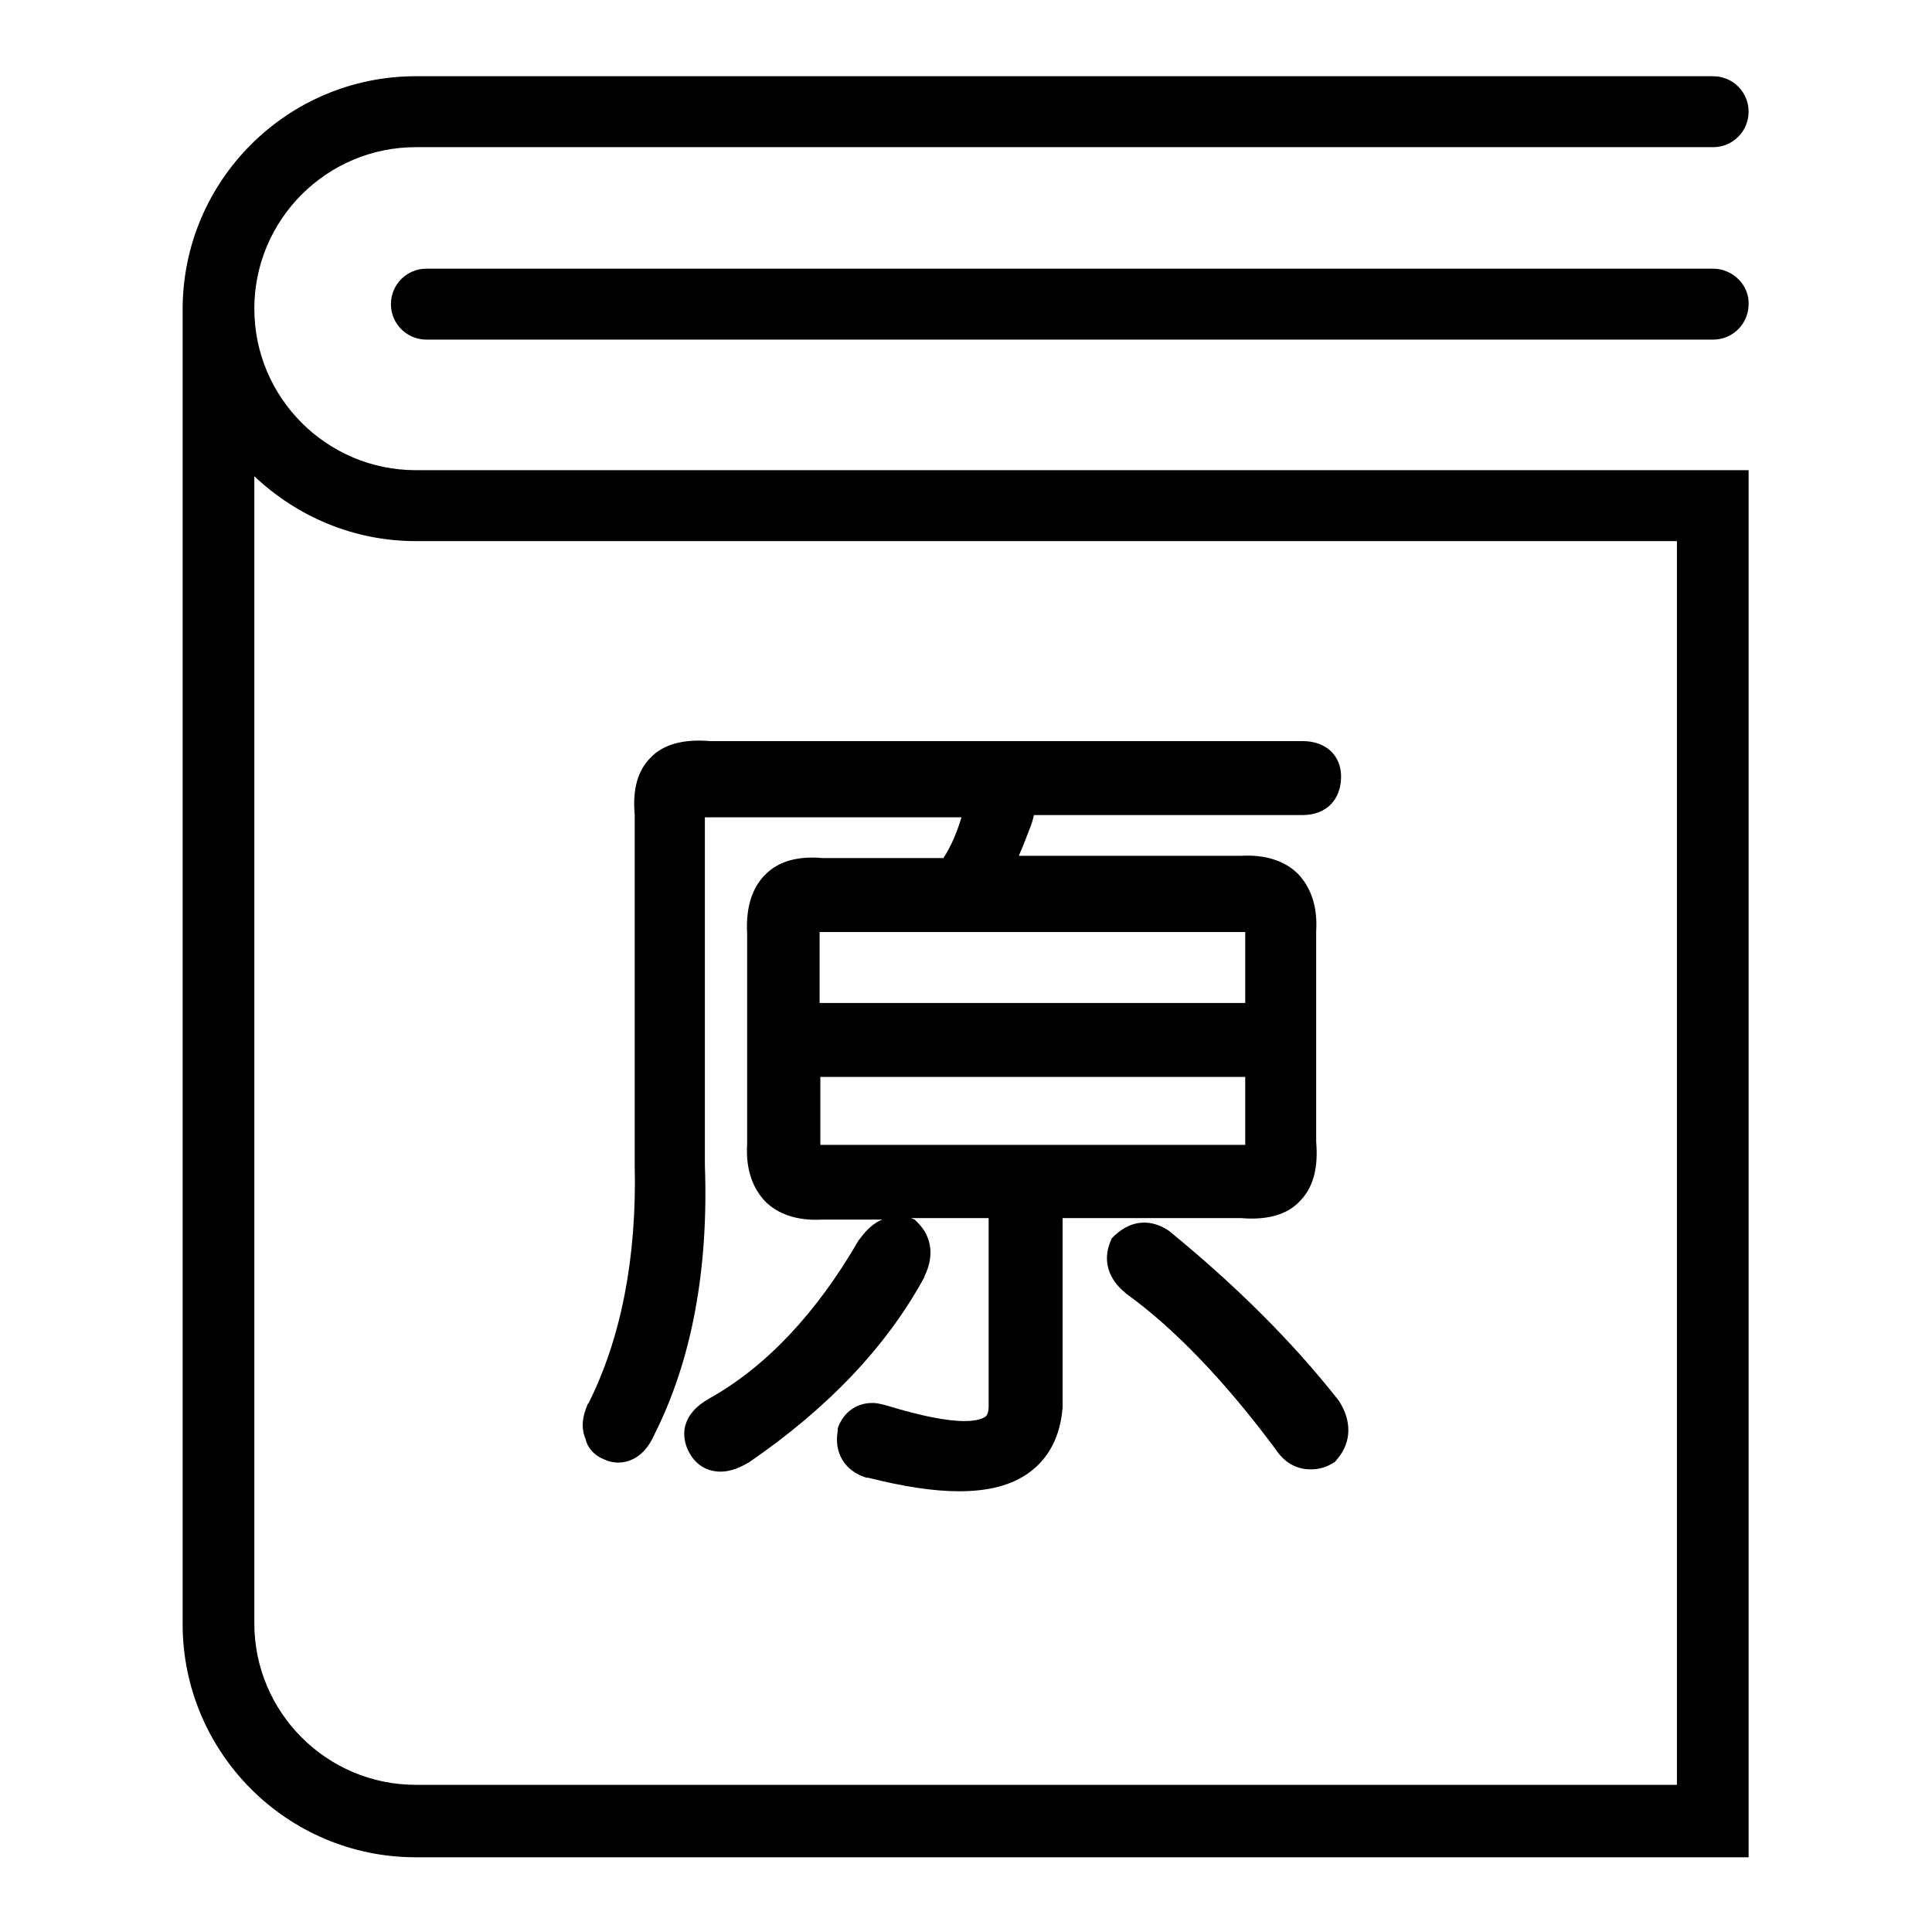 <?xml version="1.0" encoding="utf-8"?>
<!-- Svg Vector Icons : http://www.onlinewebfonts.com/icon -->
<!DOCTYPE svg PUBLIC "-//W3C//DTD SVG 1.1//EN" "http://www.w3.org/Graphics/SVG/1.1/DTD/svg11.dtd">
<svg version="1.1" xmlns="http://www.w3.org/2000/svg" xmlns:xlink="http://www.w3.org/1999/xlink" x="0px" y="0px" viewBox="0 0 256 256" enable-background="new 0 0 256 256" xml:space="preserve">
<g><g><path fill="#000000" d="M33.7,40.9c0-11.8,9.6-21.4,21.4-21.4H227c2.6,0,4.7-2.1,4.7-4.7c0-2.6-2.1-4.7-4.7-4.7H55.1c-17,0-30.9,13.8-30.9,30.9l0,0v174.2c0,17,13.8,30.9,30.9,30.9h176.6V62.3H55.1C43.3,62.3,33.7,52.7,33.7,40.9z M222.3,236.5H55.1c-11.8,0-21.4-9.6-21.4-21.4v-152c5.6,5.3,13.1,8.6,21.4,8.6h167.1V236.5z"/><path fill="#000000" d="M227,35.6H56.5c-2.6,0-4.7,2.1-4.7,4.7c0,2.6,2.1,4.7,4.7,4.7H227c2.6,0,4.7-2.1,4.7-4.7C231.8,37.8,229.6,35.6,227,35.6z"/><path fill="#000000" d="M177.4,185.6c-6.2-7.9-13.8-15.4-22.5-22.5l-0.3-0.2c-1-0.6-2-0.9-3-0.9c-1.4,0-2.7,0.6-3.9,1.7l-0.4,0.4l-0.2,0.5c-1,2.5-0.2,4.9,2,6.7l0.1,0.1c6.4,4.6,13.1,11.6,19.8,20.6c1.5,2.3,3.4,2.7,4.7,2.7c0.9,0,1.8-0.2,2.7-0.7l0.5-0.3l0.4-0.5c1.8-2.2,1.8-5,0.1-7.6L177.4,185.6z"/><path fill="#000000" d="M80.1,193.4c0.4,0.2,1.1,0.4,1.8,0.4c1.2,0,3.4-0.5,4.8-3.7c5-9.9,7.2-22,6.7-35.7v-46v-0.1c0.1,0,0.1,0,0.2,0l0.1,0h33.7c-0.6,2-1.4,3.9-2.4,5.4H109c-3.2-0.3-5.8,0.4-7.5,2.1c-1.8,1.7-2.7,4.4-2.5,7.9v27.9c-0.2,3.3,0.7,5.8,2.4,7.6c1.7,1.7,4.3,2.6,7.6,2.4h7.9c-1,0.4-2,1.2-3,2.6l-0.1,0.1c-5.6,9.7-12.3,16.8-19.8,21c-1.8,1-2.8,2.2-3.2,3.6c-0.3,1.2-0.1,2.5,0.6,3.7c0.9,1.6,2.4,2.4,4.1,2.4c1.1,0,2.3-0.4,3.5-1.1l0.2-0.1c10.5-7.2,18.3-15.4,23.3-24.6l0-0.1c1.3-2.6,1-5.2-0.9-7.1l-0.4-0.4l-0.5-0.2c0,0,0,0,0,0H131v25c0,0.9-0.3,1.2-0.4,1.3c-0.3,0.2-1,0.6-2.8,0.6c-2.4,0-5.8-0.7-10.1-2c-0.7-0.2-1.4-0.4-2.1-0.4c-2,0-3.7,1.1-4.5,3.1l-0.1,0.3l0,0.3c-0.5,2.9,0.9,5.3,3.8,6.2l0.2,0c4.8,1.2,8.7,1.8,12.1,1.8c3.9,0,7-0.8,9.3-2.5c2.6-1.9,4.1-4.8,4.4-8.6v-25.1h23.6c3.4,0.3,6.1-0.4,7.8-2.2c1.8-1.8,2.5-4.4,2.2-7.9v-27.9c0.2-3.3-0.7-5.8-2.4-7.6c-1.7-1.7-4.3-2.6-7.6-2.4H135c0.7-1.6,1.2-3,1.6-4c0.2-0.5,0.3-1,0.4-1.4h35.6c3.1,0,5.1-2,5.1-5.1c0-2.8-2-4.7-5.1-4.7H94.1c-3.5-0.3-6.2,0.4-7.9,2.2c-1.7,1.7-2.4,4.2-2.1,7.5v46.4v0c0.3,12.3-1.8,23-6.1,31.6l-0.1,0.1c-0.8,1.8-0.9,3.3-0.3,4.7C77.8,191.7,78.6,192.8,80.1,193.4z M165,151.7c-0.1,0-0.3,0-0.5,0h-55.7c0,0-0.1,0-0.1,0c0,0,0-0.1,0-0.1v-8.9H165V151.7L165,151.7z M165,132.9h-56.4v-9.3v-0.1h55.9c0.2,0,0.4,0,0.5,0c0,0,0,0,0,0.1V132.9L165,132.9z"/></g></g>
</svg>